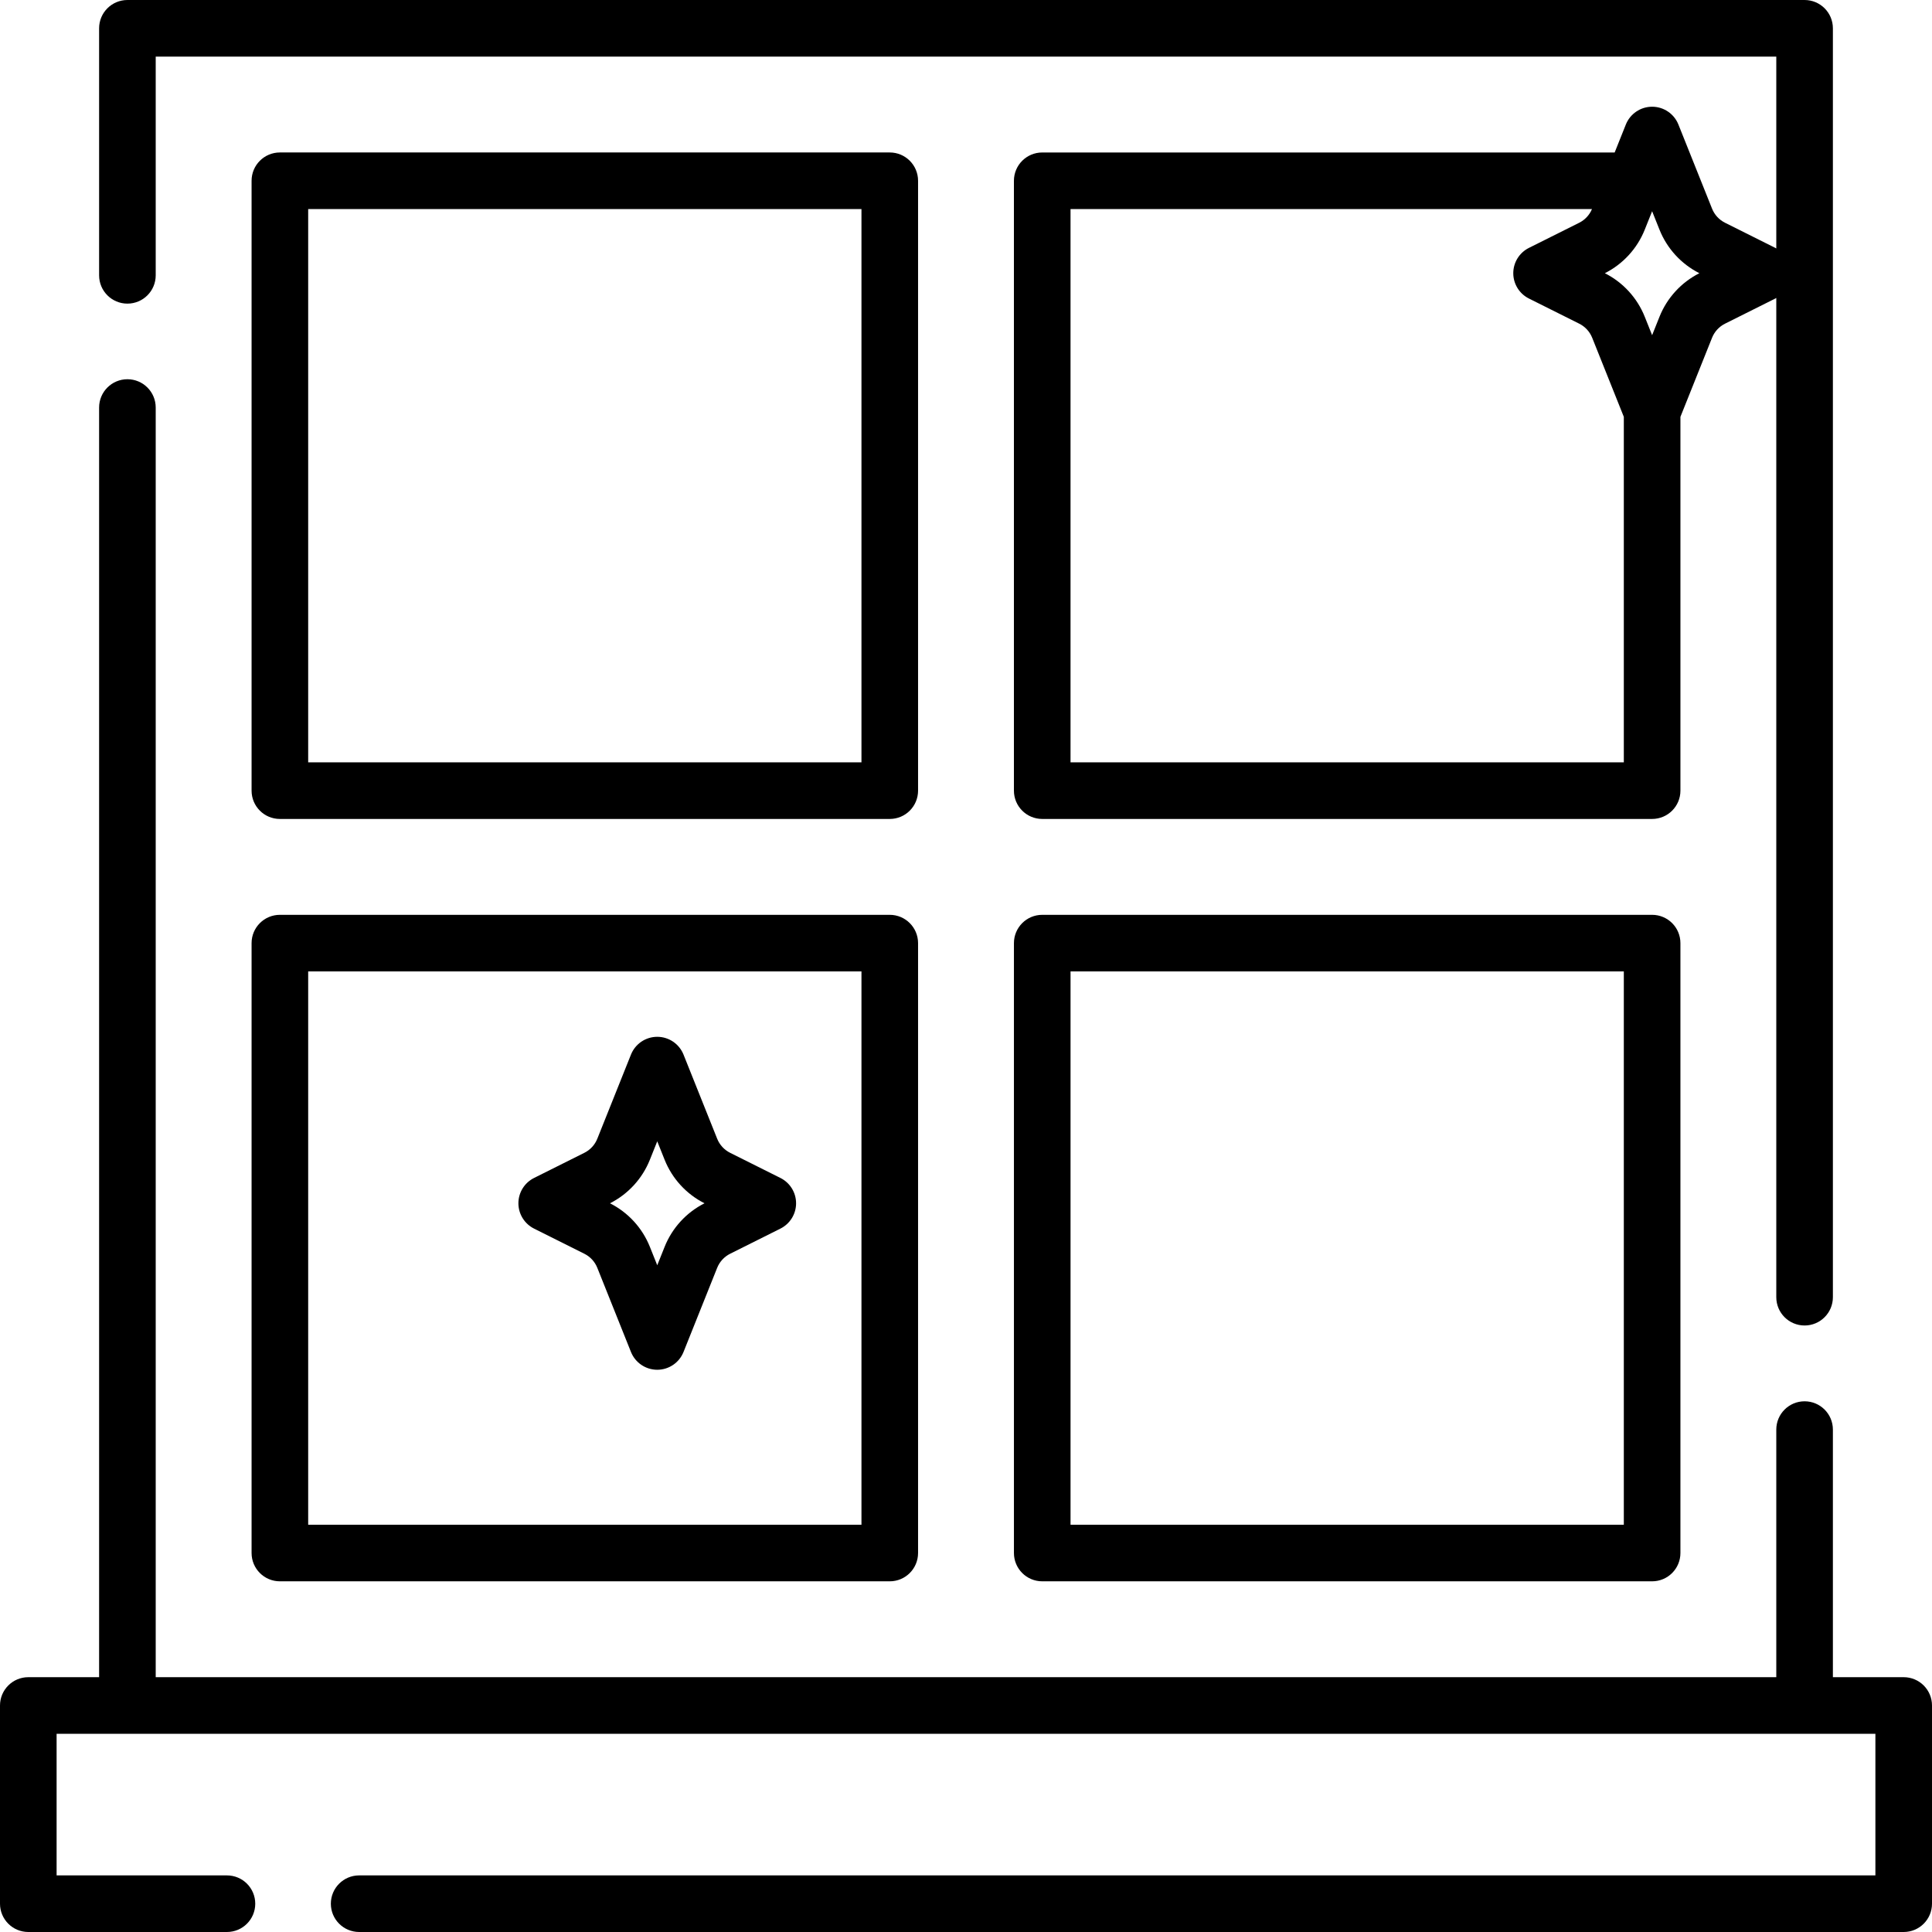 <svg xmlns="http://www.w3.org/2000/svg" id="Capa_1" height="512" viewBox="0 0 512 512" width="512"><g><g><path d="m33.765 80.464c4.143 0 7.5-3.357 7.5-7.5v-57.964h429.471v50.847c-.087-.048-.167-.107-.257-.152l-13.328-6.664c-1.567-.784-2.79-2.112-3.44-3.738l-8.917-22.294c-1.14-2.848-3.897-4.715-6.964-4.715s-5.824 1.867-6.964 4.715l-2.964 7.411h-151.702c-4.143 0-7.5 3.357-7.5 7.5v161.62c0 4.143 3.357 7.5 7.5 7.5h161.63c4.143 0 7.5-3.357 7.5-7.5v-99.066l8.379-20.949c.652-1.628 1.873-2.956 3.441-3.739l13.328-6.664c.09-.045.169-.104.257-.152v264.809c0 4.143 3.357 7.5 7.5 7.5s7.5-3.357 7.5-7.5v-336.269c0-4.143-3.357-7.5-7.5-7.5h-444.47c-4.143 0-7.5 3.357-7.5 7.5v65.464c0 4.142 3.357 7.5 7.5 7.5zm249.935 121.566v-146.62h138.188c-.662 1.571-1.852 2.857-3.381 3.621l-13.328 6.664c-2.54 1.271-4.146 3.867-4.146 6.708s1.605 5.438 4.146 6.708l13.33 6.665c1.566.783 2.788 2.11 3.438 3.737l8.382 20.955v91.562zm156.082-118.087-1.953 4.884-1.953-4.884c-2.005-5.013-5.758-9.107-10.571-11.54 4.814-2.435 8.566-6.529 10.571-11.54l1.953-4.884 1.954 4.886c2.006 5.011 5.758 9.104 10.57 11.538-4.812 2.433-8.564 6.527-10.571 11.54z"></path><path d="m243.297 47.906c0-4.143-3.357-7.5-7.5-7.5h-161.626c-4.143 0-7.5 3.357-7.5 7.5v161.626c0 4.143 3.357 7.5 7.5 7.5h161.626c4.143 0 7.5-3.357 7.5-7.5zm-15 154.126h-146.626v-146.626h146.626z"></path><path d="m235.797 242.439h-161.626c-4.143 0-7.5 3.357-7.5 7.5v161.626c0 4.143 3.357 7.5 7.5 7.5h161.626c4.143 0 7.5-3.357 7.5-7.5v-161.626c0-4.142-3.358-7.5-7.5-7.5zm-7.5 161.626h-146.626v-146.626h146.626z"></path><path d="m141.527 325.591 13.328 6.664c1.568.784 2.79 2.111 3.44 3.738l8.917 22.293c1.14 2.848 3.897 4.715 6.964 4.715s5.824-1.867 6.964-4.715l8.916-22.292c.651-1.627 1.874-2.955 3.441-3.739l13.328-6.664c2.54-1.271 4.146-3.867 4.146-6.708s-1.605-5.438-4.146-6.708l-13.328-6.664c-1.567-.784-2.79-2.112-3.44-3.738l-8.917-22.293c-1.14-2.848-3.897-4.715-6.964-4.715s-5.824 1.867-6.964 4.715l-8.917 22.293c-.65 1.627-1.872 2.954-3.44 3.738l-13.328 6.664c-2.54 1.271-4.146 3.867-4.146 6.708s1.606 5.437 4.146 6.708zm30.697-18.248 1.953-4.884 1.954 4.886c2.006 5.011 5.758 9.104 10.571 11.538-4.814 2.434-8.566 6.528-10.572 11.54l-1.953 4.884-1.953-4.884c-2.004-5.011-5.756-9.105-10.572-11.54 4.815-2.435 8.567-6.529 10.572-11.54z"></path><path d="m437.829 242.439h-161.626c-4.143 0-7.5 3.357-7.5 7.5v161.626c0 4.143 3.357 7.5 7.5 7.5h161.626c4.143 0 7.5-3.357 7.5-7.5v-161.626c0-4.142-3.357-7.5-7.5-7.5zm-7.5 161.626h-146.626v-146.626h146.626z"></path><path d="m504.5 444.472h-18.765v-65.614c0-4.143-3.357-7.5-7.5-7.5s-7.5 3.357-7.5 7.5v65.614h-429.47v-336.472c0-4.143-3.357-7.5-7.5-7.5s-7.5 3.357-7.5 7.5v336.472h-18.765c-4.143 0-7.5 3.357-7.5 7.5v52.528c0 4.143 3.357 7.5 7.5 7.5h52.643c4.143 0 7.5-3.357 7.5-7.5s-3.357-7.5-7.5-7.5h-45.143v-37.528h482v37.528h-401.821c-4.143 0-7.5 3.357-7.5 7.5s3.357 7.5 7.5 7.5h409.321c4.143 0 7.5-3.357 7.5-7.5v-52.528c0-4.143-3.357-7.5-7.5-7.5z"></path></g></g></svg>
